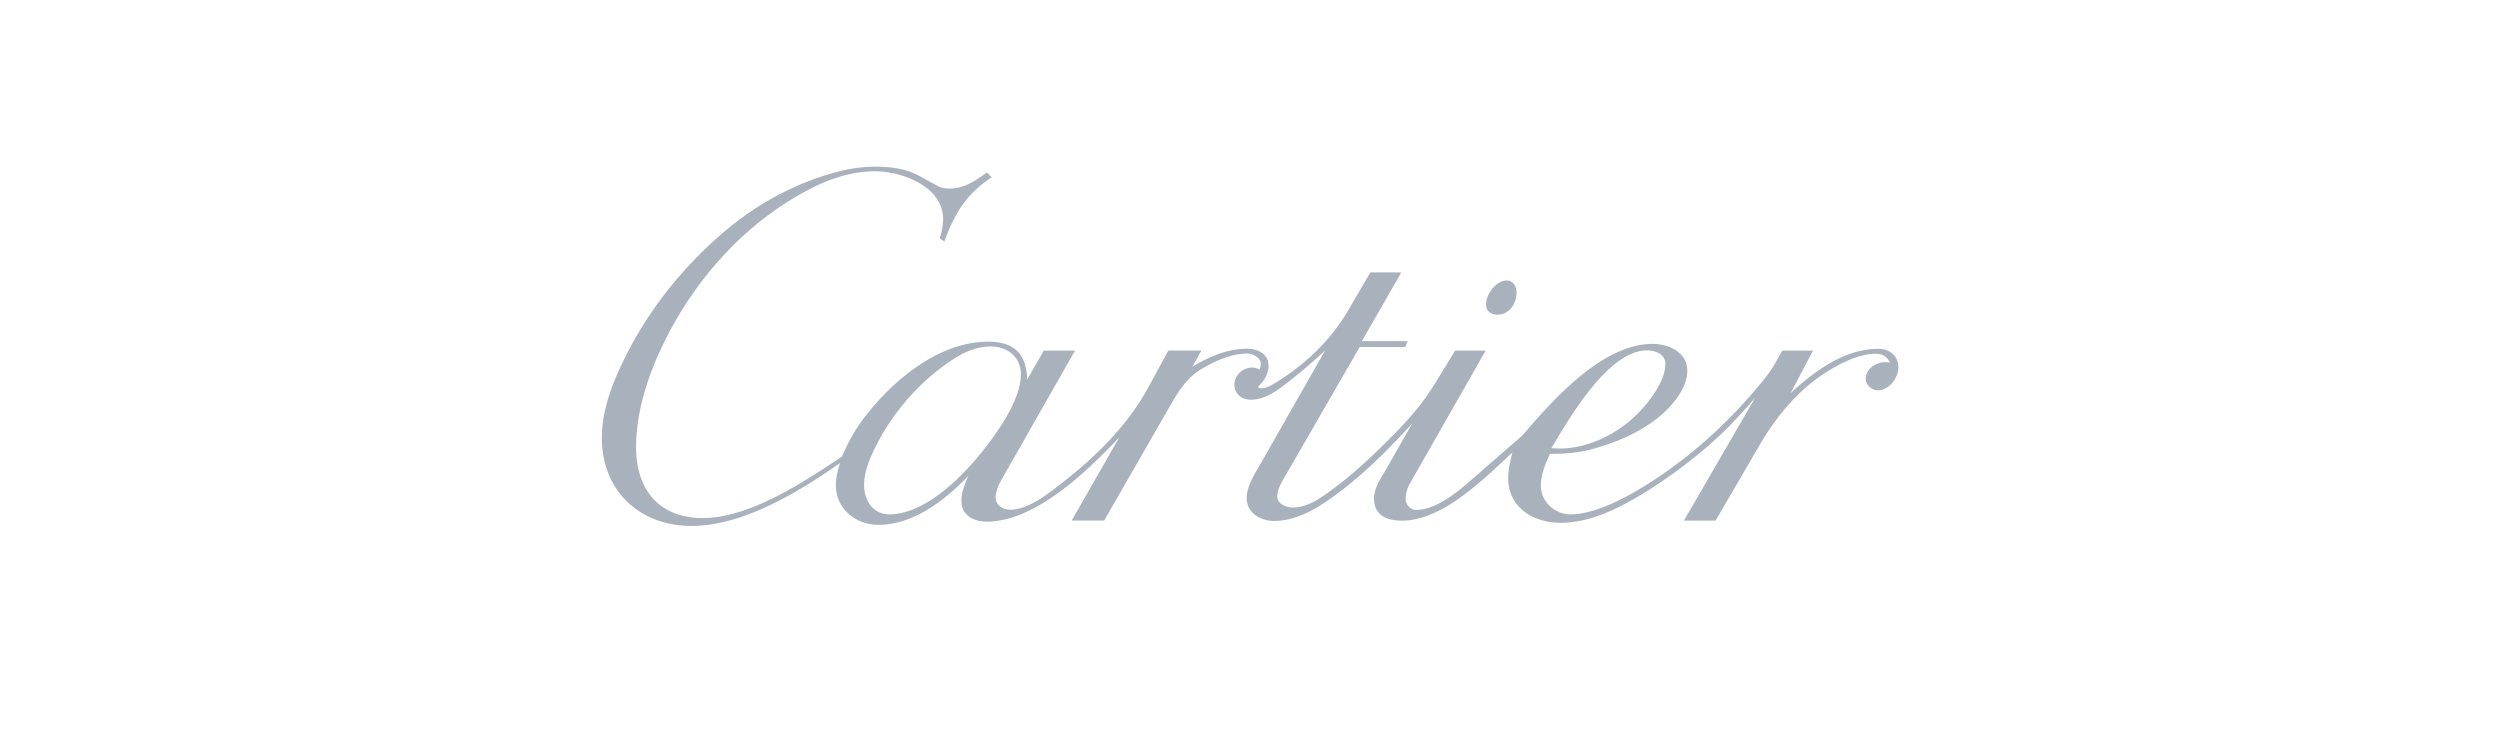 <svg xmlns="http://www.w3.org/2000/svg" width="270" height="80" fill="none" viewBox="0 0 270 80"><path fill="#A9B1BC" fill-rule="evenodd" d="M161.727 33.984c-.691 0-1.242-.37-1.242-1.112 0-1.092 1.102-2.584 2.244-2.584.72 0 1.061.651 1.061 1.312.001 1.192-.791 2.384-2.063 2.384Z" clip-rule="evenodd"/><path fill="#A9B1BC" fill-rule="evenodd" d="M74.696 56.801c5.539 0 11.619-3.685 16.026-6.8-.23.771-.45 1.562-.45 2.383 0 2.553 2.133 4.297 4.607 4.297 3.786 0 7.211-2.685 9.716-5.299-.392.862-.762 1.754-.762 2.714 0 1.543 1.312 2.244 2.724 2.244 5.259 0 10.868-5.448 14.334-9.114l-5.149 8.994h3.506l7.232-12.58c.831-1.454 1.762-2.865 3.215-3.747 1.442-.87 3.274-1.712 4.998-1.712.59 0 1.472.431 1.472 1.132 0 .21-.07.42-.14.611-.25-.14-.492-.23-.782-.23-1.012 0-1.923.821-1.923 1.852 0 1.032.832 1.623 1.783 1.623 1.563 0 2.945-1.07 4.117-1.982a56.688 56.688 0 0 0 3.905-3.356l-6.96 12.22c-.086.15-.176.303-.267.459-.594 1.009-1.256 2.134-1.256 3.298 0 1.611 1.522 2.454 2.954 2.454 2.255 0 4.348-1.172 6.141-2.445 3.255-2.303 6.1-5.139 8.784-8.083l-2.745 4.818c-.1.175-.207.351-.315.53-.518.856-1.067 1.764-1.067 2.766 0 1.793 1.362 2.383 3.026 2.383 4.046 0 8.135-3.825 11.141-6.637.268-.25.527-.493.777-.724l-.025.104c-.213.876-.426 1.754-.426 2.66 0 3.177 2.716 4.828 5.651 4.828 3.063 0 5.958-1.392 8.523-2.925 2.494-1.492 4.858-3.214 7.082-5.088 1.982-1.673 3.746-3.536 5.428-5.519l-7.702 13.292h3.416l4.748-8.144c1.892-3.255 4.395-6.22 7.66-8.163 1.442-.862 3.176-1.703 4.899-1.703.751 0 1.212.301 1.522.942a5.09 5.09 0 0 0-.561-.04c-.95 0-2.054.752-2.054 1.783 0 .65.652 1.262 1.294 1.262 1.221 0 2.233-1.342 2.233-2.494 0-1.241-.951-1.992-2.163-1.992-3.696 0-6.872 2.414-9.476 4.778l2.423-4.588h-3.324l-.792 1.412c-.543.977-1.307 1.872-2.033 2.723l-.232.272a53.097 53.097 0 0 1-6.881 6.721c-2.944 2.363-8.884 6.56-12.95 6.56-1.694 0-3.186-1.383-3.186-3.095 0-1.221.492-2.343.971-3.435 1.553-.01 3.046-.1 4.549-.511 2.973-.811 6.18-2.204 8.324-4.498.971-1.043 1.973-2.465 1.973-3.967 0-1.992-2.004-2.905-3.756-2.905-5.439 0-10.788 6.08-14.063 9.897l-5.93 5.157c-1.431 1.243-3.586 2.876-5.529 2.876-.651 0-1.141-.582-1.141-1.212 0-.591.19-1.171.481-1.682l8.162-14.314h-3.294l-1.513 2.474c-.55.902-1.101 1.803-1.722 2.665-1.163 1.612-2.535 3.075-3.946 4.477-1.953 1.944-3.996 3.877-6.231 5.489-1.212.882-2.563 1.844-4.116 1.844-.691 0-1.684-.372-1.684-1.194 0-.64.332-1.281.642-1.832l8.253-14.304h4.919l.27-.641h-4.947l4.256-7.422h-3.335l-2.465 4.207c-1.813 3.076-4.556 5.72-7.593 7.592l-.147.091c-.463.288-1.013.63-1.555.63-.16 0-.29-.06-.42-.15.671-.571 1.172-1.363 1.172-2.284 0-1.302-1.172-1.843-2.334-1.843-2.103 0-4.117.88-5.889 1.943l.971-1.743h-3.566l-2.113 3.886c-2.273 4.197-5.669 7.533-9.404 10.438l-.098.076c-1.441 1.131-3.552 2.789-5.461 2.789-.752 0-1.573-.48-1.573-1.312 0-.722.35-1.442.701-2.054l7.873-13.822h-3.375l-1.793 3.125c-.081-2.734-1.382-4.087-4.207-4.087-5.359 0-10.347 4.207-13.422 8.244-.991 1.293-1.723 2.684-2.384 4.167-4.117 2.754-9.966 6.64-15.035 6.64-4.677 0-7.191-3.055-7.191-7.631 0-3.838 1.262-7.703 2.914-11.12 3.456-7.17 9.185-13.52 16.377-17.046 1.983-.972 4.247-1.654 6.47-1.654 2.986 0 7.393 1.643 7.393 5.169 0 .722-.161 1.402-.361 2.083l.5.331c1.132-3.085 2.344-5.078 5.098-6.941l-.501-.521c-1.171.862-2.463 1.743-3.986 1.743-.431 0-.902-.04-1.292-.26l-2.043-1.113c-1.413-.78-3.115-.991-4.708-.991a15.9 15.9 0 0 0-3.696.45c-4.448 1.081-8.684 3.305-12.21 6.21-4.557 3.765-8.433 8.513-11.078 13.802C66.212 41.187 65 44.192 65 47.287c0 5.698 4.046 9.514 9.696 9.514Zm32.332-19.38c1.793 0 3.225 1.16 3.225 2.984 0 2.513-2.003 5.498-3.476 7.472-2.323 3.115-6.631 7.673-10.728 7.673-1.762 0-2.724-1.503-2.724-3.126 0-1.453.53-2.724 1.162-4.026 1.683-3.436 4.317-6.61 7.412-8.875 1.533-1.132 3.176-2.103 5.129-2.103Zm60.806 10.998-.287-.012.258-.43c2.031-3.403 6.05-10.136 10.078-10.137.901 0 1.973.42 1.973 1.452 0 1.974-1.892 4.328-3.226 5.61-2.113 2.033-5.188 3.536-8.161 3.536-.215 0-.424-.01-.635-.019Z" clip-rule="evenodd"/></svg>